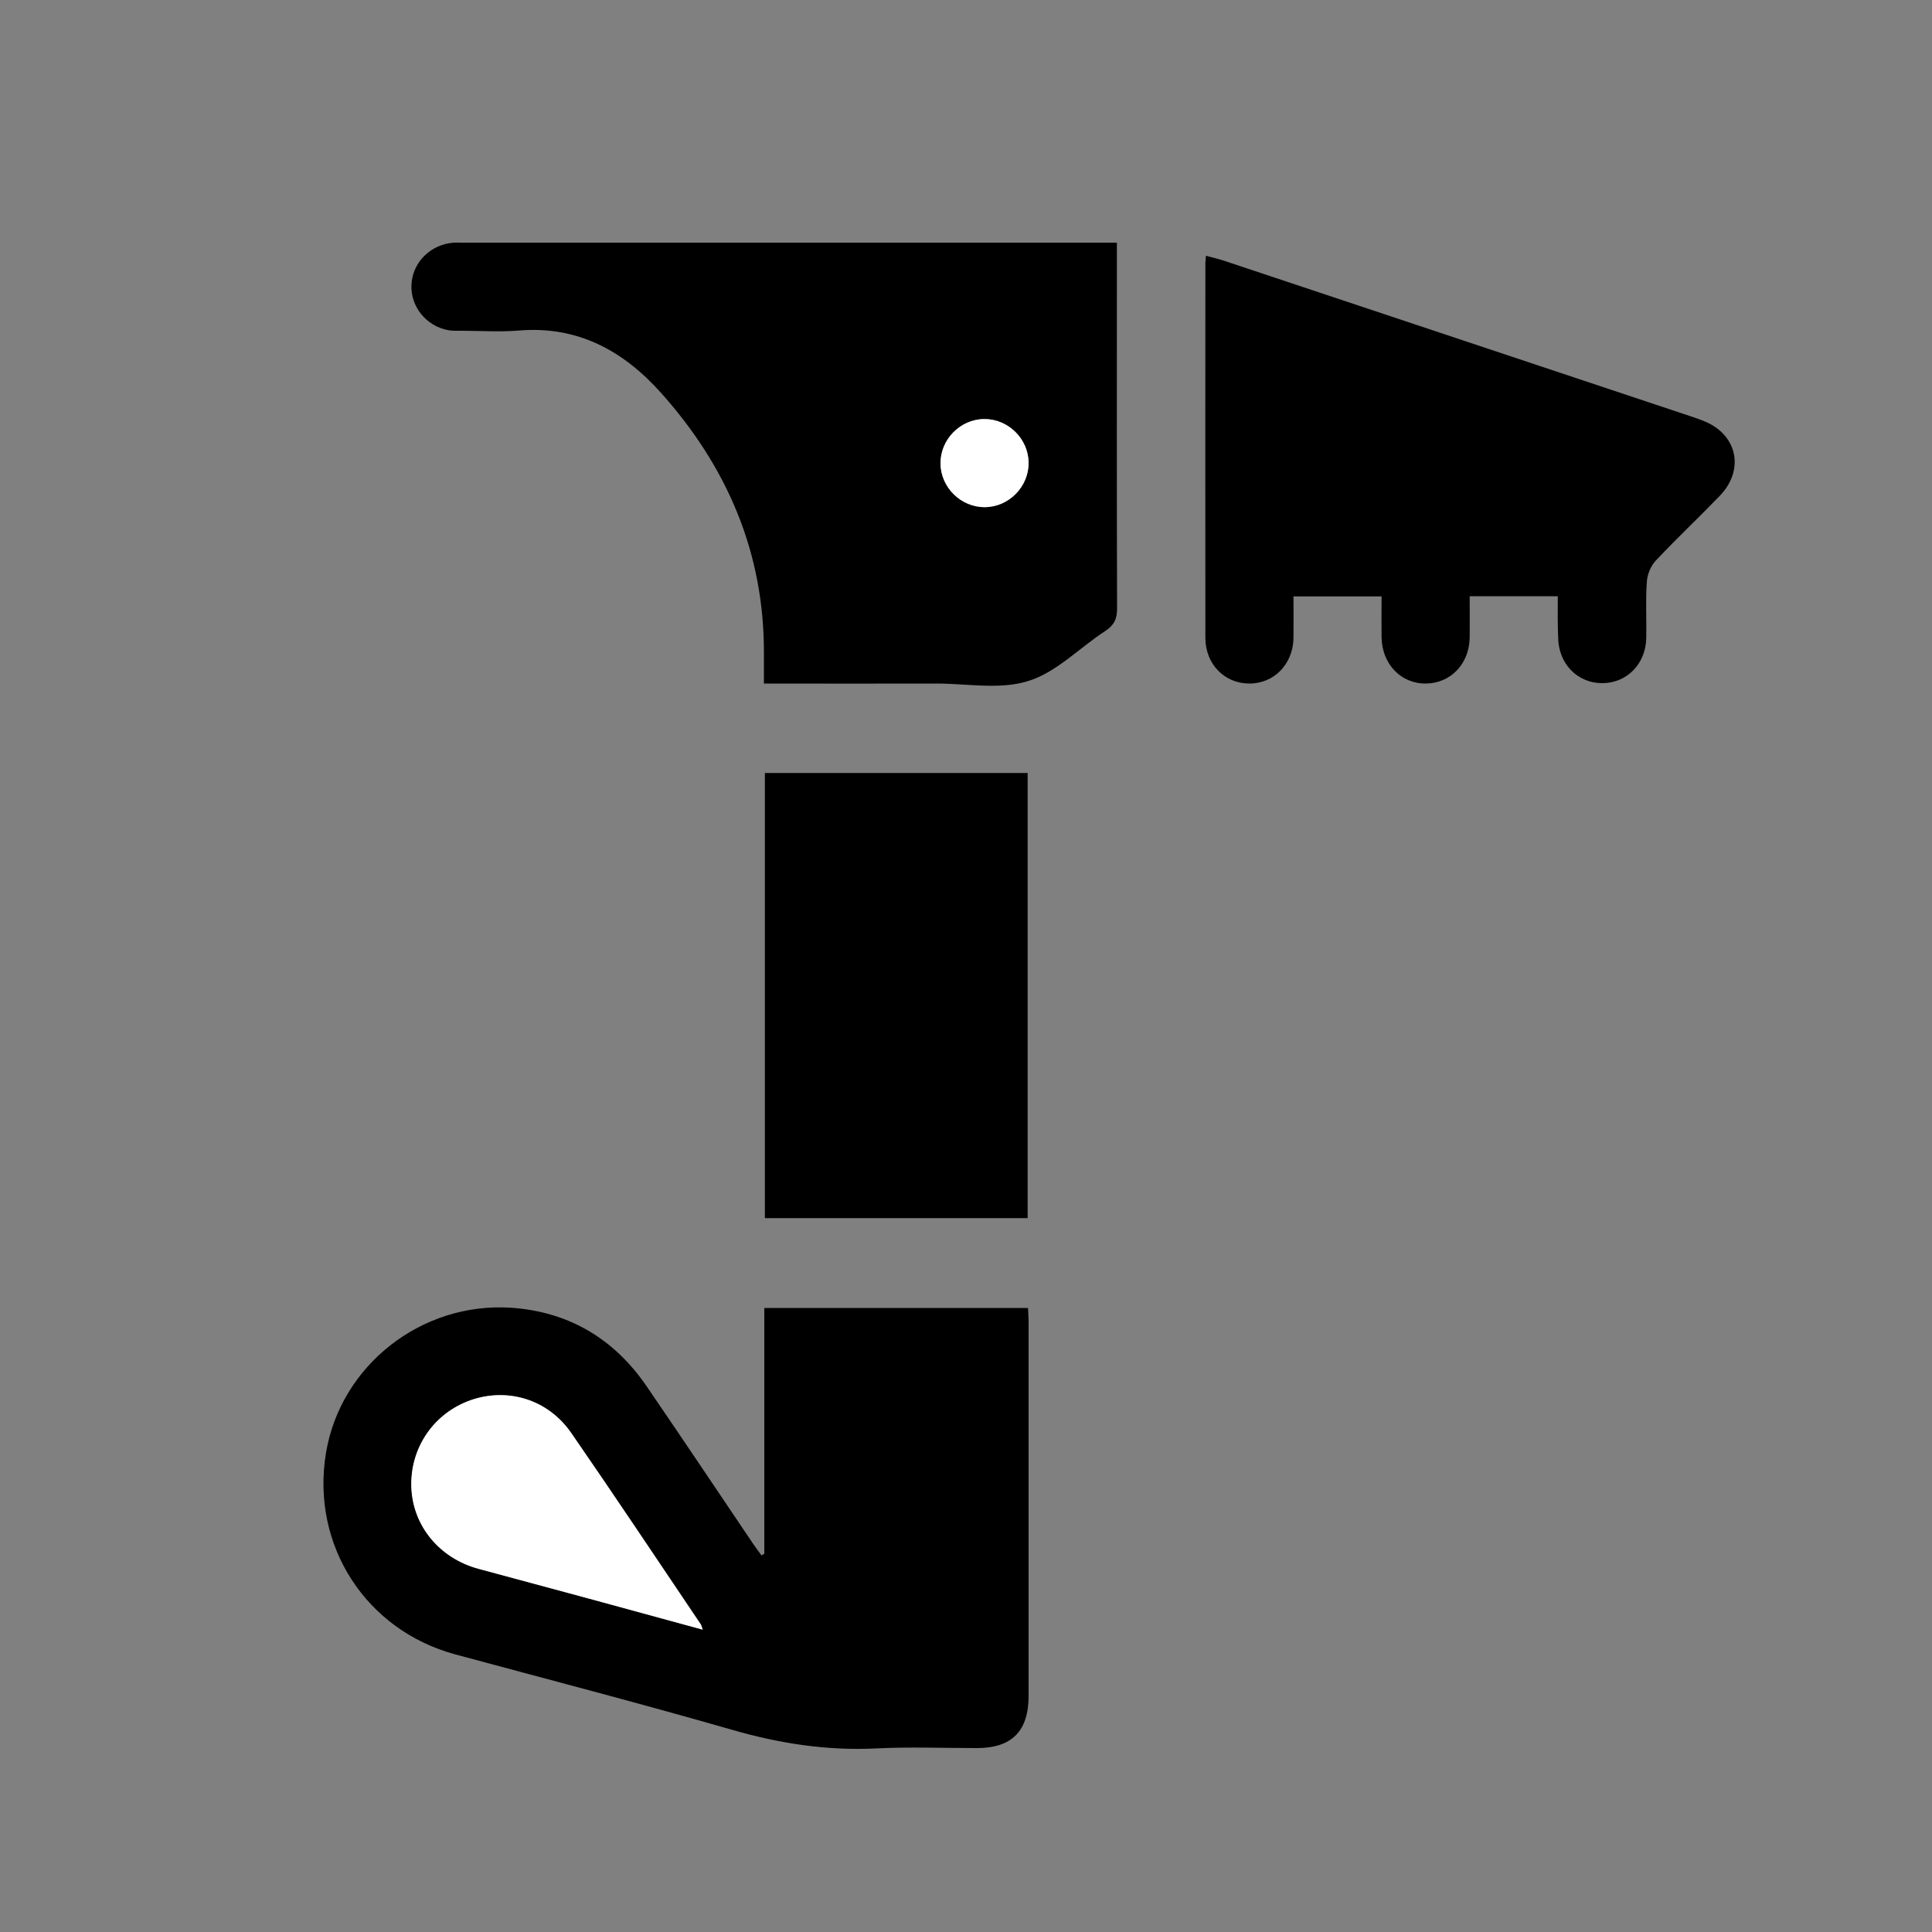 <?xml version="1.0" encoding="utf-8"?>
<!-- Generator: Adobe Illustrator 26.0.2, SVG Export Plug-In . SVG Version: 6.00 Build 0)  -->
<svg version="1.1" id="Layer_1" xmlns="http://www.w3.org/2000/svg" xmlns:xlink="http://www.w3.org/1999/xlink" x="0px" y="0px"
	 viewBox="0 0 1000 1000" style="enable-background:new 0 0 1000 1000;" xml:space="preserve">
<rect x="0" y="0" width="1000" height="1000" fill="#808080" stroke="none"/>
<style type="text/css">
	.st0{fill:#FFFFFF;}
</style>
<g>
	<path d="M395.6,804.3c0-42.3,0-84.6,0-127.3c45.6,0,90.8,0,136.5,0c0.1,2.6,0.3,5.1,0.3,7.5c0,64.4,0,128.8,0,193.2
		c0,18.4-8.7,27.1-26.8,27.1c-17.5,0-35-0.7-52.5,0.2c-25.3,1.2-49.7-2.6-74-9.6c-47.6-13.7-95.7-26.2-143.5-39.1
		c-46.4-12.6-74.7-56.6-66.9-104.1c7.4-45.3,49.4-78.5,96.1-75.3c29.6,2.1,53,16,69.8,40.5c18.5,27,36.6,54.1,54.9,81.2
		c1.5,2.2,3.1,4.4,4.7,6.5C394.6,804.7,395.1,804.5,395.6,804.3z M363.7,843.5c-0.6-1.7-0.7-2.5-1.1-3c-22.2-32.9-44.2-66-66.8-98.7
		c-12.1-17.5-33-23.8-52.3-17c-19.1,6.8-31.3,24.8-30.5,45.2c0.8,19.9,14.6,36.6,34.7,42c19,5.2,38.1,10.2,57.1,15.4
		C324.2,832.7,343.6,838,363.7,843.5z"/>
	<path d="M578.1,125.6c0,3.4,0,5.8,0,8.3c0,60.3-0.1,120.7,0.1,181c0,5.4-1.5,8.7-6.1,11.7c-13.4,8.7-25.3,21.4-39.9,25.9
		c-14.6,4.6-31.6,1.3-47.6,1.3c-29.4,0.1-58.8,0-89.2,0c0-5.6,0-10.8,0-16c0.1-51.9-19.1-96.3-53.3-134.5
		c-19.5-21.8-43.2-34.8-73.7-32.2c-9.8,0.8-19.8,0.1-29.6,0.1c-2.3,0-4.6,0.1-6.8-0.3c-11.5-2.1-19.8-12.5-19-23.9
		c0.7-11.5,10.1-20.6,21.9-21.4c1.3-0.1,2.5,0,3.8,0c110.8,0,221.6,0,332.3,0C572.9,125.6,574.9,125.6,578.1,125.6z M509.8,262.5
		c12.4-0.1,22.7-10.6,22.6-23c-0.1-12.4-10.6-22.7-23-22.6c-12.4,0.1-22.7,10.6-22.6,23C486.9,252.3,497.4,262.6,509.8,262.5z"/>
	<path d="M806.3,308.6c-15.7,0-30.3,0-45.6,0c0,7.4,0.1,14.4,0,21.4c-0.2,13.6-9.8,23.6-22.5,23.8c-13,0.2-22.9-10-23.1-24
		c-0.1-6.8,0-13.7,0-21.1c-15.1,0-29.9,0-45.6,0c0,7.2,0.1,14.4,0,21.7c-0.3,13.5-10.2,23.5-23,23.4c-12.8-0.1-22.6-10.1-22.6-23.7
		c-0.1-64.6,0-129.3,0-193.9c0-1,0.2-2,0.3-3.8c3.4,0.9,6.5,1.6,9.5,2.6c80.4,26.8,160.8,53.6,241.2,80.4c2.2,0.7,4.3,1.5,6.4,2.3
		c17.8,6.7,22.1,25.2,8.8,39c-10.9,11.3-22.4,22.1-33.1,33.5c-2.6,2.8-4.4,7.2-4.6,11c-0.7,9.6-0.1,19.3-0.3,28.9
		c-0.2,13.5-10,23.5-22.8,23.5c-12.8,0-22.6-10-22.8-23.5C806.2,323.3,806.3,316.3,806.3,308.6z"/>
	<path d="M531.9,630.5c-45.6,0-90.6,0-136,0c0-76.8,0-153.3,0-230.4c45.1,0,90.3,0,136,0C531.9,476.6,531.9,553.2,531.9,630.5z"/>
	<path class="st0" d="M363.7,843.5c-20.2-5.5-39.6-10.8-59-16.1c-19-5.2-38.1-10.2-57.1-15.4c-20.2-5.5-33.9-22.2-34.7-42
		c-0.8-20.3,11.4-38.4,30.5-45.2c19.3-6.8,40.3-0.5,52.3,17c22.6,32.7,44.6,65.8,66.8,98.7C363,841,363.1,841.8,363.7,843.5z"/>
	<path class="st0" d="M509.8,262.5c-12.4,0.1-22.9-10.2-23-22.6c-0.1-12.4,10.2-22.9,22.6-23c12.4-0.1,22.9,10.2,23,22.6
		C532.5,251.9,522.2,262.4,509.8,262.5z"/>
</g>
</svg>
